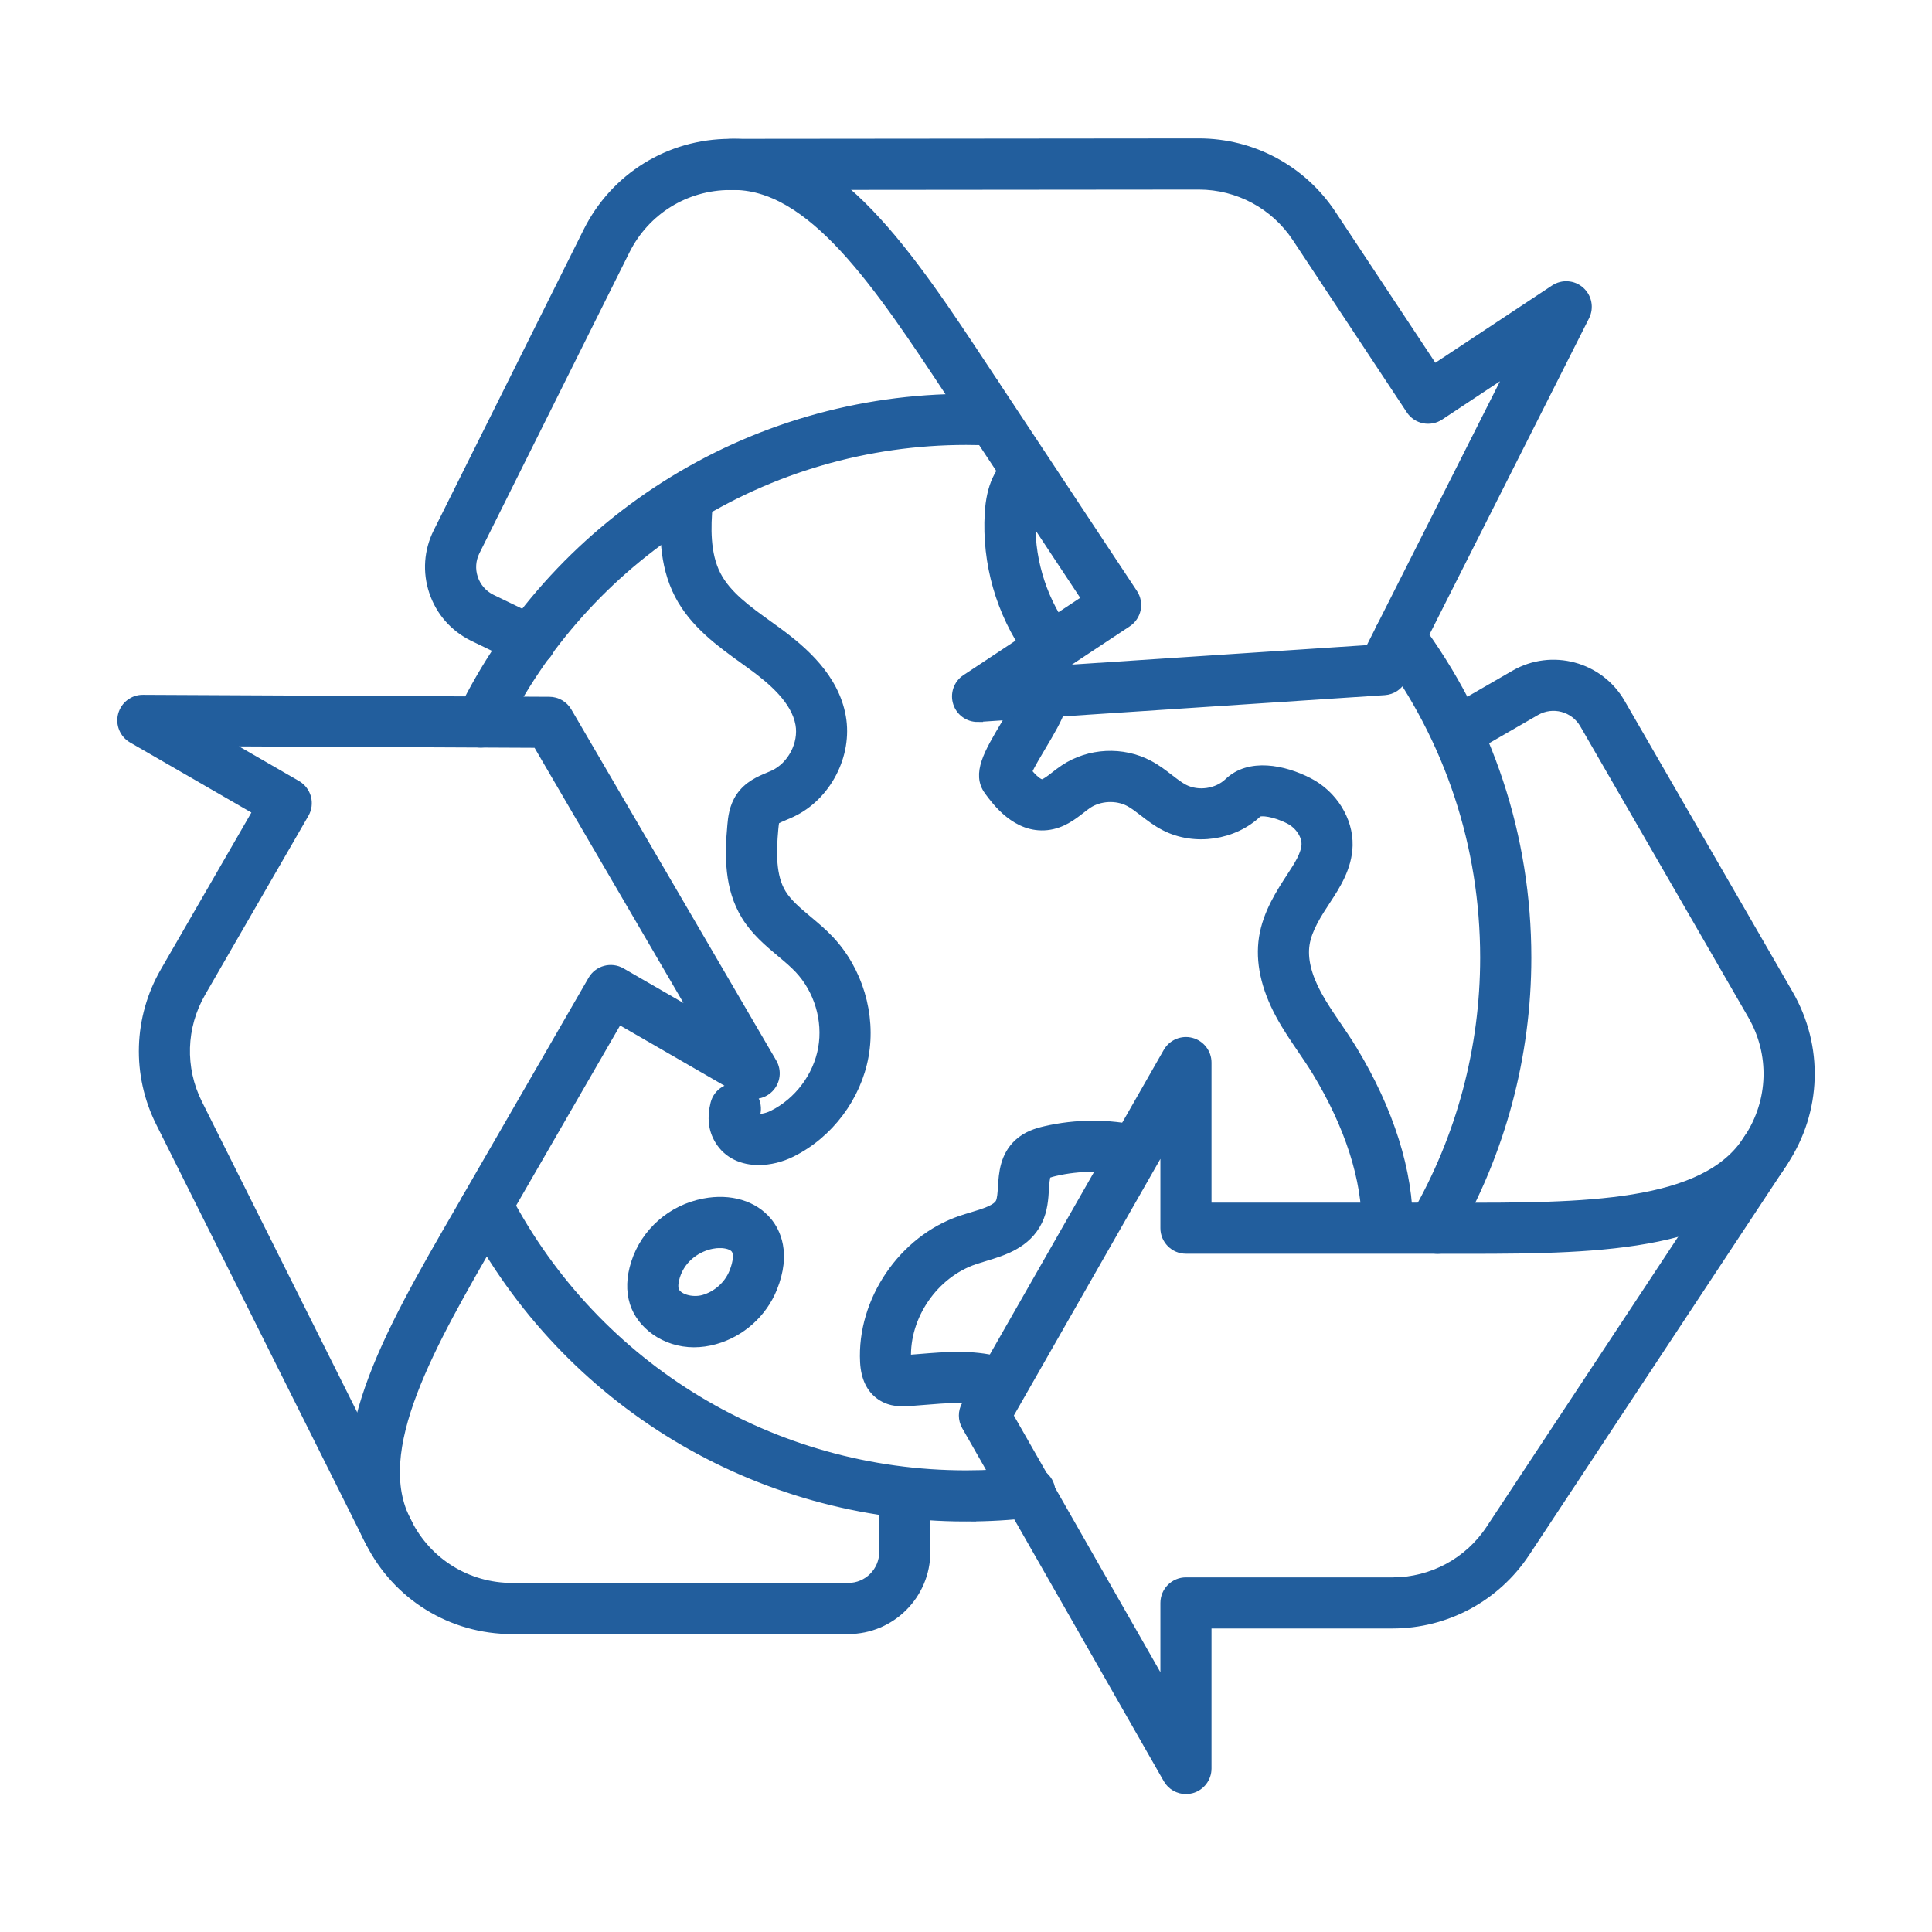 <svg id="svg" fill="#225E9D" stroke="#225E9D" width="100" height="100" version="1.1" viewBox="144 144 512 512" xmlns="http://www.w3.org/2000/svg" stroke-width="2">
    <g id="IconSvg_bgCarrier" stroke-width="0"></g>
    <g id="IconSvg_tracerCarrier" stroke-linecap="round" stroke-linejoin="round" stroke="#CCCCCC" stroke-width="0">
      <g xmlns="http://www.w3.org/2000/svg">
  <path d="m533.05 475.27h-3.973-4.051c-3.188 0-5.773-2.59-5.773-5.773 0-3.184 2.586-5.773 5.773-5.773h4.059c34.359 0.039 66.832 0.059 78.039-18.02 1.688-2.703 5.234-3.543 7.949-1.859 2.715 1.684 3.539 5.246 1.855 7.949-14.086 22.707-47.703 23.477-83.891 23.477z"></path>
  <path d="m402.83 254.46c-1.879 0-3.707-0.906-4.82-2.59l-2.242-3.387c-18.945-28.672-36.852-55.777-58.098-55.133-3.184 0.059-5.848-2.414-5.938-5.598-0.086-3.188 2.418-5.852 5.602-5.938 0.367-0.012 0.742-0.02 1.105-0.02 27.105 0 46.473 29.316 66.957 60.328l2.234 3.387c1.758 2.656 1.027 6.242-1.629 7.996-0.98 0.645-2.086 0.961-3.184 0.961z"></path>
  <path d="m458.29 618.45c-2.027 0-3.965-1.074-5.012-2.914l-53.41-93.543c-1.012-1.77-1.012-3.953 0-5.723l53.41-93.543c1.301-2.269 3.965-3.387 6.496-2.711 2.527 0.672 4.289 2.961 4.289 5.578v38.113h60.965c3.184 0 5.769 2.586 5.769 5.773 0 3.184-2.586 5.773-5.769 5.773h-66.738c-3.184 0-5.773-2.59-5.773-5.773v-22.133l-40.988 71.789 40.988 71.785v-22.129c0-3.184 2.59-5.773 5.773-5.773h54.738c10.402 0 20.031-5.176 25.766-13.855l68.43-103.59c6.484-9.824 6.859-22.258 0.973-32.453l-44.539-77.137c-2.539-4.398-8.168-5.91-12.566-3.371l-14.25 8.227c-2.762 1.598-6.293 0.645-7.887-2.113-1.598-2.762-0.648-6.293 2.113-7.891l14.25-8.227c9.91-5.715 22.621-2.309 28.336 7.59l44.539 77.137c8.094 14.012 7.574 31.098-1.336 44.586l-68.43 103.6c-7.879 11.922-21.109 19.043-35.398 19.043h-48.965v38.109c0 2.617-1.762 4.906-4.289 5.582-0.492 0.133-0.992 0.191-1.484 0.191z"></path>
  <path d="m403.06 334.33c-2.465 0-4.676-1.566-5.465-3.926-0.836-2.481 0.094-5.215 2.281-6.656l31.777-21.035-33.645-50.84c-1.762-2.656-1.031-6.246 1.625-7.996 2.656-1.762 6.246-1.027 7.996 1.625l36.832 55.652c1.762 2.656 1.027 6.246-1.625 7.996l-18.457 12.219 82.488-5.445 37.234-73.797-18.453 12.219c-2.656 1.762-6.246 1.031-7.996-1.625l-30.211-45.645c-5.734-8.66-15.359-13.836-25.75-13.836l-124.18 0.113c-11.777 0.012-22.352 6.562-27.605 17.098l-39.746 79.715c-1.098 2.203-1.273 4.695-0.492 7.023 0.777 2.328 2.426 4.215 4.617 5.312l12.777 6.188c2.867 1.383 4.07 4.84 2.688 7.707-1.387 2.867-4.84 4.07-7.707 2.684l-12.848-6.215c-5.023-2.504-8.715-6.754-10.477-12.02-1.762-5.25-1.367-10.879 1.105-15.836l39.746-79.715c7.219-14.473 21.746-23.477 37.922-23.496l124.2-0.117c14.277 0 27.496 7.102 35.379 19.004l27.027 40.836 31.777-21.035c2.188-1.441 5.07-1.242 7.027 0.5 1.953 1.742 2.5 4.582 1.316 6.918l-48.523 96.16c-0.922 1.828-2.731 3.019-4.769 3.156l-107.48 7.09c-0.125 0-0.262 0.012-0.387 0.012z"></path>
  <path d="m368.81 576.05h-89.074c-16.176 0-30.715-8.984-37.949-23.457l-55.5-111.05c-6.387-12.777-5.934-27.797 1.215-40.172l24.484-42.402-33.02-19.07c-2.269-1.309-3.367-3.984-2.684-6.504s2.992-4.293 5.598-4.262l107.71 0.52c2.039 0.008 3.926 1.098 4.957 2.867l54.305 93.02c1.316 2.262 0.953 5.129-0.895 6.988-1.848 1.855-4.715 2.231-6.977 0.922l-33.012-19.059-30.48 52.793c-1.598 2.762-5.129 3.703-7.891 2.117-2.762-1.598-3.707-5.129-2.117-7.891l33.367-57.797c1.598-2.762 5.129-3.703 7.891-2.117l19.164 11.066-41.668-71.383-82.66-0.395 19.164 11.062c1.328 0.77 2.293 2.031 2.695 3.504 0.395 1.48 0.191 3.051-0.578 4.379l-27.371 47.402c-5.199 9.008-5.535 19.938-0.879 29.242l55.508 111.05c5.266 10.527 15.848 17.07 27.617 17.07h89.074c5.07 0 9.199-4.129 9.199-9.199v-13.285c0-3.188 2.586-5.773 5.773-5.773 3.184 0 5.773 2.586 5.773 5.773v13.285c0 11.441-9.305 20.746-20.746 20.746z"></path>
  <path d="m246.96 555.79c-2.059 0-4.051-1.105-5.09-3.051-13.074-24.41 4.734-55.219 23.602-87.824l2.031-3.512c1.598-2.762 5.129-3.707 7.891-2.117 2.762 1.598 3.703 5.129 2.117 7.887l-2.031 3.523c-17.203 29.75-33.465 57.844-23.422 76.598 1.504 2.809 0.453 6.312-2.363 7.812-0.867 0.461-1.801 0.684-2.723 0.684z"></path>
  <path d="m400.04 546.21c-55.543 0-106.08-30.52-131.87-79.656-1.484-2.82-0.395-6.312 2.422-7.793 2.82-1.484 6.312-0.395 7.793 2.422 23.797 45.32 70.402 73.473 121.65 73.473 5.418 0 10.871-0.316 16.211-0.941 3.168-0.379 6.035 1.895 6.41 5.059 0.375 3.168-1.895 6.035-5.062 6.41-5.793 0.684-11.699 1.02-17.559 1.02z"></path>
  <path d="m524.02 474.69c-0.98 0-1.973-0.25-2.887-0.777-2.762-1.598-3.703-5.129-2.106-7.891 11.93-20.656 18.23-44.25 18.23-68.227 0-29.625-9.332-57.828-26.988-81.535-1.902-2.559-1.375-6.176 1.184-8.082s6.18-1.375 8.082 1.184c19.156 25.719 29.281 56.297 29.281 88.434 0 26.008-6.844 51.59-19.785 74-1.066 1.848-3.012 2.887-5 2.887z"></path>
  <path d="m271.44 341.11c-0.844 0-1.711-0.191-2.527-0.586-2.867-1.402-4.051-4.859-2.648-7.727 12.047-24.641 30.684-45.461 53.902-60.23 23.852-15.172 51.473-23.188 79.887-23.188 2.434 0 4.906 0.059 7.332 0.172 3.184 0.156 5.637 2.859 5.484 6.043s-2.875 5.629-6.043 5.484c-2.242-0.105-4.523-0.164-6.773-0.164-26.207 0-51.695 7.398-73.684 21.391-21.414 13.621-38.609 32.836-49.723 55.562-1 2.051-3.051 3.242-5.188 3.242z"></path>
  <path d="m345.07 451.75c-4.301 0-8.34-1.645-10.68-5.582-1.672-2.809-2.027-5.992-1.105-9.727 0.77-3.09 3.906-4.973 6.996-4.203 3.098 0.77 4.973 3.906 4.203 6.992-0.113 0.465-0.152 0.762-0.152 0.926 0.711 0.164 2.512 0.039 4.348-0.875 6.773-3.359 11.805-10.055 13.133-17.473 1.328-7.418-1.066-15.434-6.254-20.918-1.395-1.473-3.039-2.859-4.789-4.32-3.168-2.656-6.766-5.668-9.297-9.805-4.531-7.398-4.465-15.961-3.715-24.121 0.164-1.809 0.445-4.848 2.273-7.555 2.106-3.117 5.262-4.434 7.562-5.394 0.461-0.195 0.922-0.387 1.367-0.59 4.75-2.231 7.754-8.012 6.84-13.16-1.125-6.344-7.273-11.547-12.52-15.387-0.75-0.547-1.5-1.086-2.262-1.637-6.195-4.461-13.219-9.523-17.223-17.223-4.281-8.242-4.078-17.598-3.422-24.832 0.285-3.176 3.098-5.512 6.273-5.223 3.172 0.289 5.512 3.098 5.223 6.273-0.512 5.656-0.73 12.871 2.176 18.461 2.731 5.266 8.07 9.102 13.719 13.172 0.781 0.559 1.559 1.129 2.328 1.684 6.977 5.109 15.223 12.297 17.07 22.691 1.809 10.195-3.906 21.215-13.297 25.629-0.59 0.281-1.203 0.539-1.809 0.789-0.867 0.367-2.176 0.914-2.473 1.242-0.156 0.309-0.27 1.617-0.32 2.106-0.566 6.18-0.699 12.52 2.07 17.043 1.547 2.527 4.129 4.695 6.859 6.984 1.926 1.617 3.918 3.281 5.773 5.242 7.648 8.094 11.191 19.93 9.227 30.887-1.961 10.949-9.379 20.832-19.367 25.777-2.715 1.348-5.781 2.125-8.738 2.125z"></path>
  <path d="m511.65 474.91h-0.039c-3.184-0.02-5.754-2.629-5.734-5.812 0.086-12.535-4.457-26.719-13.133-41.027-1.195-1.973-2.504-3.887-3.887-5.918-1.973-2.906-4.023-5.894-5.785-9.168-3.926-7.266-5.414-14.172-4.426-20.531 1.02-6.504 4.602-11.98 7.477-16.387 1.742-2.664 3.723-5.695 3.793-8.312 0.055-2.379-1.742-5.051-4.281-6.371-4.035-2.078-7.469-2.316-8.18-1.855-6.418 6.176-16.879 7.707-24.824 3.625-2.195-1.125-4.043-2.547-5.676-3.816-1.328-1.023-2.582-1.992-3.793-2.629-3.269-1.73-7.715-1.512-10.793 0.539-0.559 0.375-1.176 0.855-1.828 1.367-2.262 1.762-5.082 3.953-9.047 4.387-8.188 0.887-13.605-6.531-15.652-9.324-3.379-4.617-0.086-10.129 4.453-17.77 1.309-2.195 3.387-5.695 4.043-7.391-0.395-2.117 0.414-4.379 2.269-5.734 2.578-1.887 6.188-1.316 8.062 1.25 3.367 4.621 0.086 10.133-4.453 17.773-1.156 1.934-2.918 4.894-3.762 6.727 2.289 2.777 3.394 3.027 3.789 2.981 0.703-0.078 2.019-1.105 3.184-2.012 0.801-0.625 1.617-1.258 2.551-1.875 6.648-4.406 15.512-4.852 22.562-1.125 2.098 1.105 3.879 2.481 5.457 3.703 1.363 1.051 2.644 2.039 3.894 2.684 3.648 1.867 8.621 1.145 11.574-1.691 5.555-5.34 14.723-3.531 21.457-0.059 6.457 3.328 10.691 10.121 10.535 16.895-0.133 5.918-3.336 10.797-5.664 14.367-2.512 3.828-5.102 7.793-5.734 11.832-0.598 3.812 0.469 8.277 3.172 13.27 1.492 2.754 3.281 5.379 5.176 8.168 1.406 2.07 2.859 4.195 4.215 6.43 9.785 16.133 14.906 32.414 14.809 47.086-0.02 3.176-2.598 5.734-5.773 5.734z"></path>
  <path d="m327.98 500.05c-7.977 0-14.27-4.953-16.09-10.758-1-3.203-0.883-6.773 0.34-10.609 2.644-8.266 9.668-14.426 18.328-16.078 6.957-1.34 13.324 0.566 17.039 5.09 2.137 2.598 5.148 8.359 1.348 17.762-2.703 6.695-8.477 11.863-15.453 13.805-1.906 0.531-3.762 0.781-5.531 0.781zm6.801-26.305c-0.652 0-1.348 0.066-2.047 0.203-3.531 0.672-7.883 3.203-9.508 8.254-0.473 1.48-0.586 2.781-0.316 3.637 0.625 2.012 4.406 3.176 7.484 2.32 3.492-0.984 6.504-3.668 7.852-7.016 1.125-2.789 1.289-5.07 0.434-6.109-0.676-0.828-2.156-1.281-3.906-1.281z"></path>
  <path d="m407.09 515.84c-0.473 0-0.965-0.059-1.445-0.184-5.09-1.309-10.871-0.828-16.992-0.316-1.27 0.105-2.531 0.211-3.789 0.297-1.539 0.105-4.754 0.34-7.602-1.633-2.656-1.828-4.109-4.871-4.332-9.027-0.855-16.309 10.191-32.566 25.691-37.82 0.941-0.32 1.926-0.617 2.914-0.914 3.195-0.965 6.496-1.965 7.312-3.637 0.426-0.867 0.52-2.523 0.625-4.129 0.215-3.453 0.512-8.188 4.352-11.68 2.223-2.012 4.859-2.832 7.156-3.359 8.141-1.887 16.754-1.926 24.902-0.098 3.109 0.695 5.07 3.781 4.367 6.898-0.691 3.109-3.781 5.074-6.898 4.371-6.477-1.445-13.305-1.426-19.77 0.074-1.457 0.34-1.887 0.57-2.012 0.664-0.367 0.34-0.52 2.703-0.59 3.84-0.152 2.473-0.344 5.543-1.758 8.457-3.023 6.215-9.305 8.121-14.355 9.641-0.867 0.262-1.723 0.52-2.551 0.801-10.691 3.617-18.328 14.758-17.879 25.996 1.078-0.078 2.168-0.172 3.254-0.258 6.801-0.559 13.844-1.148 20.812 0.645 3.086 0.789 4.945 3.934 4.156 7.023-0.676 2.606-3.012 4.34-5.59 4.34z"></path>
  <path d="m421.38 319.71c-1.801 0-3.582-0.848-4.707-2.426-7.695-10.805-11.496-24.055-10.707-37.305 0.422-7.004 2.625-11.824 6.727-14.738 2.598-1.848 6.203-1.234 8.051 1.367 1.848 2.598 1.23 6.203-1.367 8.051-0.594 0.426-1.625 1.762-1.883 6.016-0.629 10.469 2.5 21.367 8.582 29.902 1.848 2.598 1.242 6.207-1.359 8.055-1.02 0.719-2.184 1.066-3.348 1.066z"></path>
 </g>

      </g>
     <g id="IconSvg_iconCarrier">
      <g xmlns="http://www.w3.org/2000/svg">
  <path d="m533.05 475.27h-3.973-4.051c-3.188 0-5.773-2.59-5.773-5.773 0-3.184 2.586-5.773 5.773-5.773h4.059c34.359 0.039 66.832 0.059 78.039-18.02 1.688-2.703 5.234-3.543 7.949-1.859 2.715 1.684 3.539 5.246 1.855 7.949-14.086 22.707-47.703 23.477-83.891 23.477z"></path>
  <path d="m402.83 254.46c-1.879 0-3.707-0.906-4.82-2.59l-2.242-3.387c-18.945-28.672-36.852-55.777-58.098-55.133-3.184 0.059-5.848-2.414-5.938-5.598-0.086-3.188 2.418-5.852 5.602-5.938 0.367-0.012 0.742-0.02 1.105-0.02 27.105 0 46.473 29.316 66.957 60.328l2.234 3.387c1.758 2.656 1.027 6.242-1.629 7.996-0.98 0.645-2.086 0.961-3.184 0.961z"></path>
  <path d="m458.29 618.45c-2.027 0-3.965-1.074-5.012-2.914l-53.41-93.543c-1.012-1.77-1.012-3.953 0-5.723l53.41-93.543c1.301-2.269 3.965-3.387 6.496-2.711 2.527 0.672 4.289 2.961 4.289 5.578v38.113h60.965c3.184 0 5.769 2.586 5.769 5.773 0 3.184-2.586 5.773-5.769 5.773h-66.738c-3.184 0-5.773-2.59-5.773-5.773v-22.133l-40.988 71.789 40.988 71.785v-22.129c0-3.184 2.59-5.773 5.773-5.773h54.738c10.402 0 20.031-5.176 25.766-13.855l68.43-103.59c6.484-9.824 6.859-22.258 0.973-32.453l-44.539-77.137c-2.539-4.398-8.168-5.91-12.566-3.371l-14.25 8.227c-2.762 1.598-6.293 0.645-7.887-2.113-1.598-2.762-0.648-6.293 2.113-7.891l14.25-8.227c9.91-5.715 22.621-2.309 28.336 7.59l44.539 77.137c8.094 14.012 7.574 31.098-1.336 44.586l-68.43 103.6c-7.879 11.922-21.109 19.043-35.398 19.043h-48.965v38.109c0 2.617-1.762 4.906-4.289 5.582-0.492 0.133-0.992 0.191-1.484 0.191z"></path>
  <path d="m403.06 334.33c-2.465 0-4.676-1.566-5.465-3.926-0.836-2.481 0.094-5.215 2.281-6.656l31.777-21.035-33.645-50.84c-1.762-2.656-1.031-6.246 1.625-7.996 2.656-1.762 6.246-1.027 7.996 1.625l36.832 55.652c1.762 2.656 1.027 6.246-1.625 7.996l-18.457 12.219 82.488-5.445 37.234-73.797-18.453 12.219c-2.656 1.762-6.246 1.031-7.996-1.625l-30.211-45.645c-5.734-8.66-15.359-13.836-25.75-13.836l-124.18 0.113c-11.777 0.012-22.352 6.562-27.605 17.098l-39.746 79.715c-1.098 2.203-1.273 4.695-0.492 7.023 0.777 2.328 2.426 4.215 4.617 5.312l12.777 6.188c2.867 1.383 4.07 4.84 2.688 7.707-1.387 2.867-4.84 4.07-7.707 2.684l-12.848-6.215c-5.023-2.504-8.715-6.754-10.477-12.02-1.762-5.25-1.367-10.879 1.105-15.836l39.746-79.715c7.219-14.473 21.746-23.477 37.922-23.496l124.2-0.117c14.277 0 27.496 7.102 35.379 19.004l27.027 40.836 31.777-21.035c2.188-1.441 5.07-1.242 7.027 0.5 1.953 1.742 2.5 4.582 1.316 6.918l-48.523 96.16c-0.922 1.828-2.731 3.019-4.769 3.156l-107.48 7.09c-0.125 0-0.262 0.012-0.387 0.012z"></path>
  <path d="m368.81 576.05h-89.074c-16.176 0-30.715-8.984-37.949-23.457l-55.5-111.05c-6.387-12.777-5.934-27.797 1.215-40.172l24.484-42.402-33.02-19.07c-2.269-1.309-3.367-3.984-2.684-6.504s2.992-4.293 5.598-4.262l107.71 0.52c2.039 0.008 3.926 1.098 4.957 2.867l54.305 93.02c1.316 2.262 0.953 5.129-0.895 6.988-1.848 1.855-4.715 2.231-6.977 0.922l-33.012-19.059-30.48 52.793c-1.598 2.762-5.129 3.703-7.891 2.117-2.762-1.598-3.707-5.129-2.117-7.891l33.367-57.797c1.598-2.762 5.129-3.703 7.891-2.117l19.164 11.066-41.668-71.383-82.66-0.395 19.164 11.062c1.328 0.77 2.293 2.031 2.695 3.504 0.395 1.48 0.191 3.051-0.578 4.379l-27.371 47.402c-5.199 9.008-5.535 19.938-0.879 29.242l55.508 111.05c5.266 10.527 15.848 17.07 27.617 17.07h89.074c5.07 0 9.199-4.129 9.199-9.199v-13.285c0-3.188 2.586-5.773 5.773-5.773 3.184 0 5.773 2.586 5.773 5.773v13.285c0 11.441-9.305 20.746-20.746 20.746z"></path>
  <path d="m246.96 555.79c-2.059 0-4.051-1.105-5.09-3.051-13.074-24.41 4.734-55.219 23.602-87.824l2.031-3.512c1.598-2.762 5.129-3.707 7.891-2.117 2.762 1.598 3.703 5.129 2.117 7.887l-2.031 3.523c-17.203 29.75-33.465 57.844-23.422 76.598 1.504 2.809 0.453 6.312-2.363 7.812-0.867 0.461-1.801 0.684-2.723 0.684z"></path>
  <path d="m400.04 546.21c-55.543 0-106.08-30.52-131.87-79.656-1.484-2.82-0.395-6.312 2.422-7.793 2.82-1.484 6.312-0.395 7.793 2.422 23.797 45.32 70.402 73.473 121.65 73.473 5.418 0 10.871-0.316 16.211-0.941 3.168-0.379 6.035 1.895 6.41 5.059 0.375 3.168-1.895 6.035-5.062 6.41-5.793 0.684-11.699 1.02-17.559 1.02z"></path>
  <path d="m524.02 474.69c-0.98 0-1.973-0.25-2.887-0.777-2.762-1.598-3.703-5.129-2.106-7.891 11.93-20.656 18.23-44.25 18.23-68.227 0-29.625-9.332-57.828-26.988-81.535-1.902-2.559-1.375-6.176 1.184-8.082s6.18-1.375 8.082 1.184c19.156 25.719 29.281 56.297 29.281 88.434 0 26.008-6.844 51.59-19.785 74-1.066 1.848-3.012 2.887-5 2.887z"></path>
  <path d="m271.44 341.11c-0.844 0-1.711-0.191-2.527-0.586-2.867-1.402-4.051-4.859-2.648-7.727 12.047-24.641 30.684-45.461 53.902-60.23 23.852-15.172 51.473-23.188 79.887-23.188 2.434 0 4.906 0.059 7.332 0.172 3.184 0.156 5.637 2.859 5.484 6.043s-2.875 5.629-6.043 5.484c-2.242-0.105-4.523-0.164-6.773-0.164-26.207 0-51.695 7.398-73.684 21.391-21.414 13.621-38.609 32.836-49.723 55.562-1 2.051-3.051 3.242-5.188 3.242z"></path>
  <path d="m345.07 451.75c-4.301 0-8.34-1.645-10.68-5.582-1.672-2.809-2.027-5.992-1.105-9.727 0.77-3.09 3.906-4.973 6.996-4.203 3.098 0.77 4.973 3.906 4.203 6.992-0.113 0.465-0.152 0.762-0.152 0.926 0.711 0.164 2.512 0.039 4.348-0.875 6.773-3.359 11.805-10.055 13.133-17.473 1.328-7.418-1.066-15.434-6.254-20.918-1.395-1.473-3.039-2.859-4.789-4.32-3.168-2.656-6.766-5.668-9.297-9.805-4.531-7.398-4.465-15.961-3.715-24.121 0.164-1.809 0.445-4.848 2.273-7.555 2.106-3.117 5.262-4.434 7.562-5.394 0.461-0.195 0.922-0.387 1.367-0.59 4.75-2.231 7.754-8.012 6.84-13.16-1.125-6.344-7.273-11.547-12.52-15.387-0.75-0.547-1.5-1.086-2.262-1.637-6.195-4.461-13.219-9.523-17.223-17.223-4.281-8.242-4.078-17.598-3.422-24.832 0.285-3.176 3.098-5.512 6.273-5.223 3.172 0.289 5.512 3.098 5.223 6.273-0.512 5.656-0.73 12.871 2.176 18.461 2.731 5.266 8.07 9.102 13.719 13.172 0.781 0.559 1.559 1.129 2.328 1.684 6.977 5.109 15.223 12.297 17.07 22.691 1.809 10.195-3.906 21.215-13.297 25.629-0.59 0.281-1.203 0.539-1.809 0.789-0.867 0.367-2.176 0.914-2.473 1.242-0.156 0.309-0.27 1.617-0.32 2.106-0.566 6.18-0.699 12.52 2.07 17.043 1.547 2.527 4.129 4.695 6.859 6.984 1.926 1.617 3.918 3.281 5.773 5.242 7.648 8.094 11.191 19.93 9.227 30.887-1.961 10.949-9.379 20.832-19.367 25.777-2.715 1.348-5.781 2.125-8.738 2.125z"></path>
  <path d="m511.65 474.91h-0.039c-3.184-0.02-5.754-2.629-5.734-5.812 0.086-12.535-4.457-26.719-13.133-41.027-1.195-1.973-2.504-3.887-3.887-5.918-1.973-2.906-4.023-5.894-5.785-9.168-3.926-7.266-5.414-14.172-4.426-20.531 1.02-6.504 4.602-11.98 7.477-16.387 1.742-2.664 3.723-5.695 3.793-8.312 0.055-2.379-1.742-5.051-4.281-6.371-4.035-2.078-7.469-2.316-8.18-1.855-6.418 6.176-16.879 7.707-24.824 3.625-2.195-1.125-4.043-2.547-5.676-3.816-1.328-1.023-2.582-1.992-3.793-2.629-3.269-1.73-7.715-1.512-10.793 0.539-0.559 0.375-1.176 0.855-1.828 1.367-2.262 1.762-5.082 3.953-9.047 4.387-8.188 0.887-13.605-6.531-15.652-9.324-3.379-4.617-0.086-10.129 4.453-17.77 1.309-2.195 3.387-5.695 4.043-7.391-0.395-2.117 0.414-4.379 2.269-5.734 2.578-1.887 6.188-1.316 8.062 1.25 3.367 4.621 0.086 10.133-4.453 17.773-1.156 1.934-2.918 4.894-3.762 6.727 2.289 2.777 3.394 3.027 3.789 2.981 0.703-0.078 2.019-1.105 3.184-2.012 0.801-0.625 1.617-1.258 2.551-1.875 6.648-4.406 15.512-4.852 22.562-1.125 2.098 1.105 3.879 2.481 5.457 3.703 1.363 1.051 2.644 2.039 3.894 2.684 3.648 1.867 8.621 1.145 11.574-1.691 5.555-5.34 14.723-3.531 21.457-0.059 6.457 3.328 10.691 10.121 10.535 16.895-0.133 5.918-3.336 10.797-5.664 14.367-2.512 3.828-5.102 7.793-5.734 11.832-0.598 3.812 0.469 8.277 3.172 13.27 1.492 2.754 3.281 5.379 5.176 8.168 1.406 2.07 2.859 4.195 4.215 6.43 9.785 16.133 14.906 32.414 14.809 47.086-0.02 3.176-2.598 5.734-5.773 5.734z"></path>
  <path d="m327.98 500.05c-7.977 0-14.27-4.953-16.09-10.758-1-3.203-0.883-6.773 0.34-10.609 2.644-8.266 9.668-14.426 18.328-16.078 6.957-1.34 13.324 0.566 17.039 5.09 2.137 2.598 5.148 8.359 1.348 17.762-2.703 6.695-8.477 11.863-15.453 13.805-1.906 0.531-3.762 0.781-5.531 0.781zm6.801-26.305c-0.652 0-1.348 0.066-2.047 0.203-3.531 0.672-7.883 3.203-9.508 8.254-0.473 1.48-0.586 2.781-0.316 3.637 0.625 2.012 4.406 3.176 7.484 2.32 3.492-0.984 6.504-3.668 7.852-7.016 1.125-2.789 1.289-5.07 0.434-6.109-0.676-0.828-2.156-1.281-3.906-1.281z"></path>
  <path d="m407.09 515.84c-0.473 0-0.965-0.059-1.445-0.184-5.09-1.309-10.871-0.828-16.992-0.316-1.27 0.105-2.531 0.211-3.789 0.297-1.539 0.105-4.754 0.34-7.602-1.633-2.656-1.828-4.109-4.871-4.332-9.027-0.855-16.309 10.191-32.566 25.691-37.82 0.941-0.32 1.926-0.617 2.914-0.914 3.195-0.965 6.496-1.965 7.312-3.637 0.426-0.867 0.52-2.523 0.625-4.129 0.215-3.453 0.512-8.188 4.352-11.68 2.223-2.012 4.859-2.832 7.156-3.359 8.141-1.887 16.754-1.926 24.902-0.098 3.109 0.695 5.07 3.781 4.367 6.898-0.691 3.109-3.781 5.074-6.898 4.371-6.477-1.445-13.305-1.426-19.77 0.074-1.457 0.34-1.887 0.57-2.012 0.664-0.367 0.34-0.52 2.703-0.59 3.84-0.152 2.473-0.344 5.543-1.758 8.457-3.023 6.215-9.305 8.121-14.355 9.641-0.867 0.262-1.723 0.52-2.551 0.801-10.691 3.617-18.328 14.758-17.879 25.996 1.078-0.078 2.168-0.172 3.254-0.258 6.801-0.559 13.844-1.148 20.812 0.645 3.086 0.789 4.945 3.934 4.156 7.023-0.676 2.606-3.012 4.34-5.59 4.34z"></path>
  <path d="m421.38 319.71c-1.801 0-3.582-0.848-4.707-2.426-7.695-10.805-11.496-24.055-10.707-37.305 0.422-7.004 2.625-11.824 6.727-14.738 2.598-1.848 6.203-1.234 8.051 1.367 1.848 2.598 1.23 6.203-1.367 8.051-0.594 0.426-1.625 1.762-1.883 6.016-0.629 10.469 2.5 21.367 8.582 29.902 1.848 2.598 1.242 6.207-1.359 8.055-1.02 0.719-2.184 1.066-3.348 1.066z"></path>
 </g>

      </g>
      </svg>